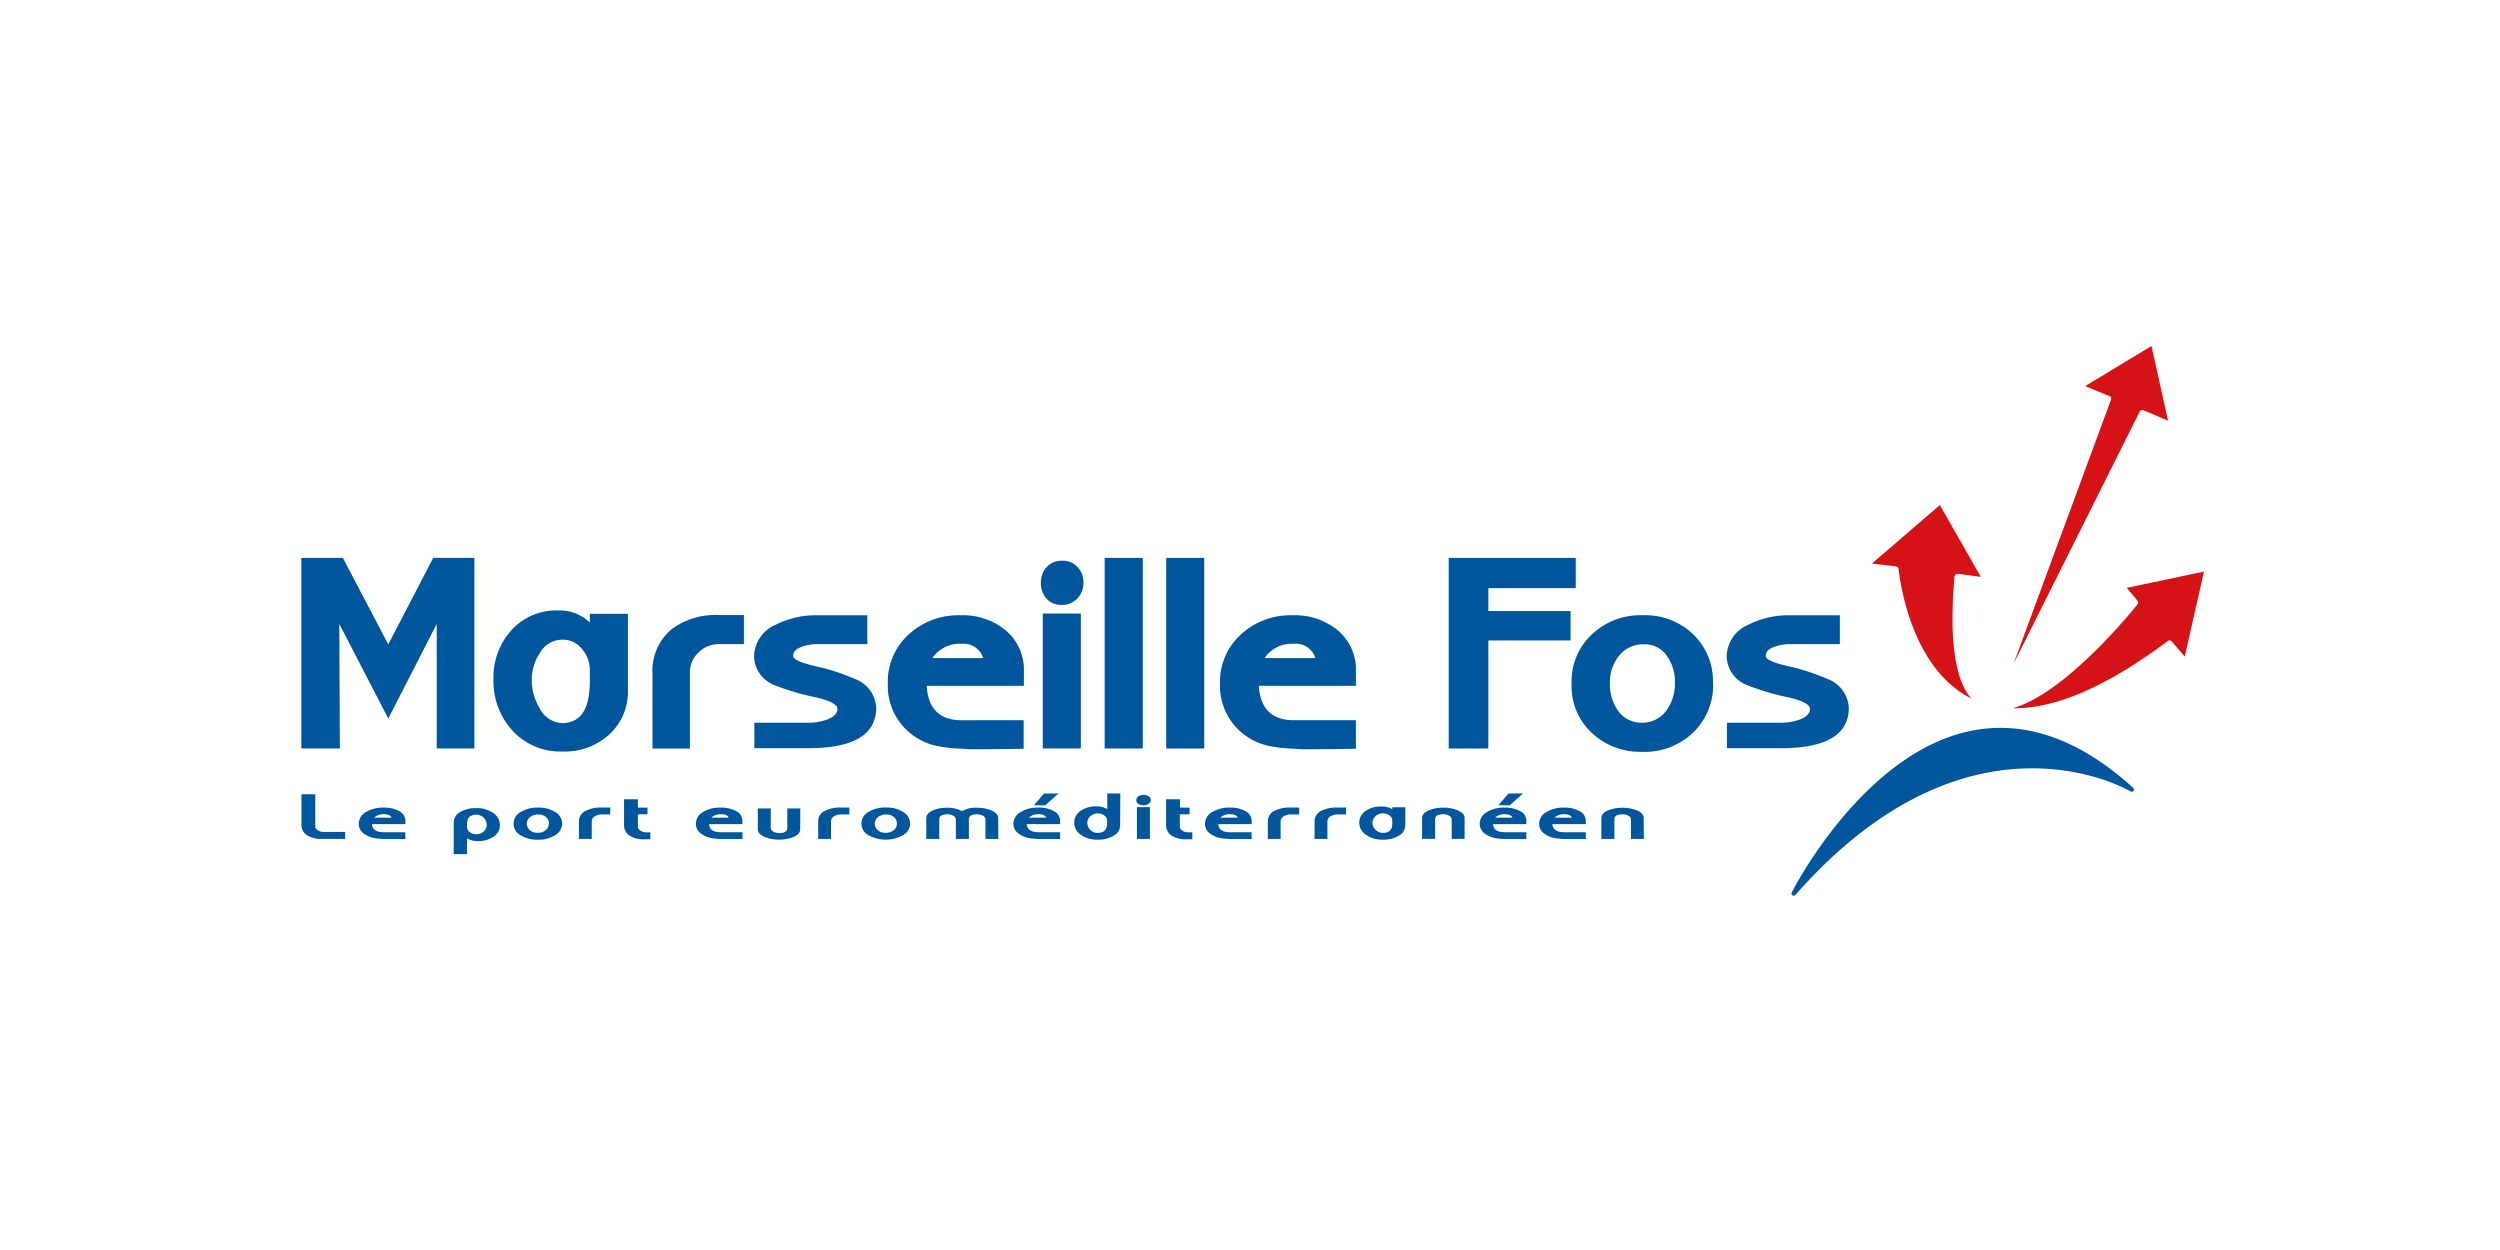 <svg xmlns="http://www.w3.org/2000/svg" width="224" height="112" viewBox="0 0 224 112"><g transform="translate(-808 -1009)"><rect width="224" height="112" transform="translate(808 1009)" fill="none"/><g transform="translate(835 1040)"><path d="M602.917,365.991a.282.282,0,0,0-.248-.254l-2.148-.257,6.092-5.24,3.668,6.436-2.04-.27a.282.282,0,0,0-.214.062.31.31,0,0,0-.105.2c-.484,5.556.022,9.208,1.5,10.9C604,374.867,603.013,366.909,602.917,365.991Zm25.633,7.834-1.141-1.349a.288.288,0,0,0-.388-.046c-5.441,4.074-10.088,6.086-13.874,6.011,4.756-1.321,10.851-8.9,11.161-9.285a.285.285,0,0,0,0-.363l-.952-1.132,6.92-1.46Z" transform="translate(-459.799 -345.988)" fill="#d51317"/><path d="M652.757,320.157l-11.3,22.595,8.734-23.667a.282.282,0,0,0-.025-.248.338.338,0,0,0-.2-.115l-.1-.043c-.025,0-1.085-.437-1.987-.818l5.94-3.59,1.488,6.693L653.03,320a.288.288,0,0,0-.273.158Z" transform="translate(-488.046 -314.27)" fill="#d51317"/><path d="M158.751,392.589V381.428l-4.34,8.476-4.39-8.476.05,11.161H146.62V375.51h3.72l4.068,7.751,4.03-7.751h3.683v17.079Z" transform="translate(-146.62 -356.524)" fill="#00569d"/><path d="M210.778,397c0,1.882-.437,3.06-1.339,3.537a2.447,2.447,0,0,1-1.082.276,2.387,2.387,0,0,1-2.083-1.355,4.784,4.784,0,0,1-.7-2.508,4.288,4.288,0,0,1,.7-2.381,2.334,2.334,0,0,1,2.059-1.24,2.17,2.17,0,0,1,1.752.853,2.855,2.855,0,0,1,.694,1.888Zm3.41.853v-6.839h-3.41v.778a3.9,3.9,0,0,0-2.79-1.079,5.427,5.427,0,0,0-4.247,1.78,6.309,6.309,0,0,0-1.6,4.365,6.61,6.61,0,0,0,1.671,4.588,5.83,5.83,0,0,0,4.533,1.907,5.89,5.89,0,0,0,4.173-1.528,5.14,5.14,0,0,0,1.668-3.965Z" transform="translate(-184.928 -367.016)" fill="#00569d"/><path d="M254.09,394.627a2.573,2.573,0,0,0-1.86.75,2.434,2.434,0,0,0-.772,1.807v6.8H248.11v-6.672a4.845,4.845,0,0,1,1.674-3.987,6.539,6.539,0,0,1,4.3-1.3H256.3v2.607Z" transform="translate(-216.645 -367.915)" fill="#00569d"/><path d="M282.278,404h-4.793v-2.282h4.793a4.96,4.96,0,0,0,1.621-.251c.694-.226,1.029-.577,1.029-1,0-.375-.642-.725-1.931-1.026a22,22,0,0,1-3.606-1.054,2.844,2.844,0,0,1-1.931-2.607,3.153,3.153,0,0,1,1.984-2.862,7.822,7.822,0,0,1,3.655-.828h4.508v2.586h-4.433a4.091,4.091,0,0,0-1.339.2c-.592.2-.874.477-.874.853,0,.31.645.6,1.931.905a19.044,19.044,0,0,1,3.581,1.153,2.913,2.913,0,0,1,1.931,2.583C288.4,402.8,286.367,404,282.278,404Z" transform="translate(-236.896 -367.96)" fill="#00569d"/><path d="M324.653,395.921h-4.545a2.942,2.942,0,0,1,2.629-1.28A1.814,1.814,0,0,1,324.653,395.921Zm3.63,8.126v-2.558H322.7c-1.931,0-2.986-1.029-3.1-3.085h8.706v-1.33a4.582,4.582,0,0,0-1.69-3.686,6.052,6.052,0,0,0-3.993-1.305,6.566,6.566,0,0,0-4.65,1.73,5.729,5.729,0,0,0-1.86,4.443,5.487,5.487,0,0,0,1.24,3.633,5.621,5.621,0,0,0,3.373,1.947,14.051,14.051,0,0,0,1.879.2c.543.025.772.05.747.05C324.576,404.1,326.222,404.072,328.284,404.047Z" transform="translate(-263.565 -367.956)" fill="#00569d"/><path d="M363.619,379.7a1.86,1.86,0,0,1-1.392.577,1.742,1.742,0,0,1-1.364-.552,2.077,2.077,0,0,1-.515-1.429,2.012,2.012,0,0,1,.515-1.4,1.78,1.78,0,0,1,1.392-.577,1.739,1.739,0,0,1,1.364.552,1.925,1.925,0,0,1,.543,1.4A1.984,1.984,0,0,1,363.619,379.7Zm-3.1,13.443V381.052h3.41v12.091Z" transform="translate(-294.086 -357.078)" fill="#00569d"/><path d="M378.79,392.589V375.51h3.41v17.079Z" transform="translate(-306.811 -356.524)" fill="#00569d"/><path d="M396.57,392.589V375.51h3.41v17.079Z" transform="translate(-319.079 -356.524)" fill="#00569d"/><path d="M420.666,395.921h-4.551a2.934,2.934,0,0,1,2.626-1.28A1.814,1.814,0,0,1,420.666,395.921Zm3.63,8.126v-2.558h-5.581c-1.931,0-2.989-1.029-3.116-3.085h8.7v-1.33a4.573,4.573,0,0,0-1.677-3.686,6.037,6.037,0,0,0-3.99-1.305,6.566,6.566,0,0,0-4.65,1.73,5.729,5.729,0,0,0-1.86,4.443,5.475,5.475,0,0,0,1.24,3.634,5.6,5.6,0,0,0,3.37,1.947,14.035,14.035,0,0,0,1.882.2c.539.025.772.05.744.05C420.589,404.1,422.238,404.072,424.3,404.047Z" transform="translate(-329.809 -367.956)" fill="#00569d"/><path d="M481.773,378.22v2.055h7.366v2.635h-7.366v9.679H478.22V375.51H489.6v2.71Z" transform="translate(-375.415 -356.524)" fill="#00569d"/><path d="M522.981,398.1a4.1,4.1,0,0,1-.719,2.458,2.641,2.641,0,0,1-2.241,1.153,2.542,2.542,0,0,1-2.17-1.129,4.093,4.093,0,0,1-.695-2.384,3.782,3.782,0,0,1,.772-2.431,2.753,2.753,0,0,1,2.291-1.079,2.378,2.378,0,0,1,2.086,1.1A3.866,3.866,0,0,1,522.981,398.1Zm3.41.074a5.813,5.813,0,0,0-1.776-4.387,6.229,6.229,0,0,0-4.508-1.708,6.371,6.371,0,0,0-4.582,1.73,5.762,5.762,0,0,0-1.8,4.415,5.7,5.7,0,0,0,1.8,4.39,6.327,6.327,0,0,0,4.533,1.705,6.24,6.24,0,0,0,4.557-1.73,5.912,5.912,0,0,0,1.792-4.415Z" transform="translate(-399.909 -367.956)" fill="#00569d"/><path d="M563.358,404h-4.79v-2.282h4.79a4.961,4.961,0,0,0,1.622-.251c.7-.226,1.029-.577,1.029-1,0-.375-.642-.725-1.932-1.026a21.932,21.932,0,0,1-3.6-1.054,2.843,2.843,0,0,1-1.935-2.607,3.158,3.158,0,0,1,1.984-2.862,7.834,7.834,0,0,1,3.658-.828h4.5v2.586h-4.424a4.068,4.068,0,0,0-1.339.2c-.6.2-.877.477-.877.853,0,.31.645.6,1.932.905a19.046,19.046,0,0,1,3.581,1.153,2.913,2.913,0,0,1,1.931,2.583C569.487,402.8,567.453,404,563.358,404Z" transform="translate(-430.834 -367.96)" fill="#00569d"/><path d="M607.894,430.022c-4.743-4.316-9.567-6.049-14.345-5.153-9.843,1.86-16.193,14.4-16.255,14.525a.2.2,0,0,0,.329.22c15.638-17.8,29.89-9.363,30.032-9.276a.2.2,0,0,0,.263-.05A.2.2,0,0,0,607.894,430.022Z" transform="translate(-443.756 -390.423)" fill="#00569d"/><path d="M150.565,447.822h-2.059a2.381,2.381,0,0,1-1.367-.338,1.082,1.082,0,0,1-.481-.93V443.82h1.24v2.92c0,.109.078.208.229.31a.868.868,0,0,0,.477.146h1.972Z" transform="translate(-146.647 -403.656)" fill="#00569d"/><path d="M167.4,450.488h-1.953c-.143,0-.357-.022-.645-.05a2.323,2.323,0,0,1-1.163-.459,1.064,1.064,0,0,1-.419-.853,1.2,1.2,0,0,1,.636-1.045,2.932,2.932,0,0,1,1.6-.406,2.79,2.79,0,0,1,1.37.31.977.977,0,0,1,.574.865v.31h-3.007c.047.484.4.725,1.073.725h1.922Zm-1.24-1.91c-.093-.2-.31-.31-.663-.31a1.206,1.206,0,0,0-.9.31Z" transform="translate(-158.074 -406.315)" fill="#00569d"/><path d="M194.8,449.342a1.24,1.24,0,0,1-.546,1.029,2.353,2.353,0,0,1-1.454.412,1.767,1.767,0,0,1-.952-.245v1.42H190.66v-2.834a1.067,1.067,0,0,1,.57-.93,2.629,2.629,0,0,1,1.435-.36,2.545,2.545,0,0,1,1.55.446,1.3,1.3,0,0,1,.58,1.06Zm-1.184-.019a.93.93,0,0,0-.946-.905,1.085,1.085,0,0,0-.366.065q-.465.161-.456.828v.214a.567.567,0,0,0,.236.446.905.905,0,0,0,.6.2.93.93,0,0,0,.7-.282.806.806,0,0,0,.236-.561Z" transform="translate(-177.006 -406.425)" fill="#00569d"/><path d="M212.313,449.107a1.206,1.206,0,0,1-.62,1.035,2.752,2.752,0,0,1-1.566.409,2.79,2.79,0,0,1-1.55-.4,1.175,1.175,0,0,1,0-2.068,2.819,2.819,0,0,1,1.572-.406,2.735,2.735,0,0,1,1.55.4,1.2,1.2,0,0,1,.614,1.029Zm-1.184-.019a.747.747,0,0,0-.229-.536.973.973,0,0,0-.71-.257,1.144,1.144,0,0,0-.778.251.716.716,0,0,0-.264.567.763.763,0,0,0,.236.555,1.014,1.014,0,0,0,.738.264,1.082,1.082,0,0,0,.763-.27.778.778,0,0,0,.233-.574Z" transform="translate(-188.943 -406.314)" fill="#00569d"/><path d="M229.643,448.28h-.76a1.116,1.116,0,0,0-.62.177.505.505,0,0,0-.267.422v1.594H226.85V448.9a1.032,1.032,0,0,1,.574-.93,3.029,3.029,0,0,1,1.476-.31h.76Z" transform="translate(-201.976 -406.306)" fill="#00569d"/><path d="M242.229,448.857h-.5a2.356,2.356,0,0,1-1.367-.338,1.088,1.088,0,0,1-.481-.93V445.27h1.24v.747h.859v.6h-.859v1.153c0,.105.077.211.229.31a.853.853,0,0,0,.477.152h.415Z" transform="translate(-210.966 -404.656)" fill="#00569d"/><path d="M264.839,450.488h-1.953c-.143,0-.357-.022-.645-.05a2.323,2.323,0,0,1-1.163-.459,1.064,1.064,0,0,1-.419-.853,1.2,1.2,0,0,1,.62-1.045,2.932,2.932,0,0,1,1.6-.406,2.79,2.79,0,0,1,1.37.31.977.977,0,0,1,.574.865v.31h-2.995c.047.484.4.725,1.073.725h1.922Zm-1.24-1.91c-.1-.2-.31-.31-.663-.31a1.206,1.206,0,0,0-.9.31Z" transform="translate(-225.304 -406.315)" fill="#00569d"/><path d="M282.342,449.787c0,.31-.211.533-.62.71a3.615,3.615,0,0,1-2.527,0c-.431-.177-.645-.412-.645-.707v-1.86h1.156v1.721a.4.4,0,0,0,.217.347,1,1,0,0,0,.533.136,1.067,1.067,0,0,0,.561-.112.409.409,0,0,0,.174-.372V447.93h1.166Z" transform="translate(-237.648 -406.492)" fill="#00569d"/><path d="M298.783,448.28h-.76a1.126,1.126,0,0,0-.62.177.5.5,0,0,0-.264.422v1.594h-1.15V448.9a1.032,1.032,0,0,1,.574-.93,3.029,3.029,0,0,1,1.476-.31h.744Z" transform="translate(-249.681 -406.306)" fill="#00569d"/><path d="M312.859,449.093a1.206,1.206,0,0,1-.62,1.035,3.2,3.2,0,0,1-3.122,0,1.175,1.175,0,0,1,0-2.068,2.818,2.818,0,0,1,1.572-.406,2.747,2.747,0,0,1,1.55.4,1.2,1.2,0,0,1,.62,1.035Zm-1.184-.019a.747.747,0,0,0-.229-.536.967.967,0,0,0-.707-.257,1.147,1.147,0,0,0-.781.251.725.725,0,0,0-.264.567.753.753,0,0,0,.239.555,1,1,0,0,0,.735.264,1.073,1.073,0,0,0,.763-.27A.766.766,0,0,0,311.675,449.075Z" transform="translate(-258.313 -406.3)" fill="#00569d"/><path d="M333.688,450.494h-1.156v-1.727a.387.387,0,0,0-.217-.344.986.986,0,0,0-.533-.133,1.1,1.1,0,0,0-.561.109.406.406,0,0,0-.174.369v1.727h-1.166v-1.727a.388.388,0,0,0-.217-.344.986.986,0,0,0-.533-.133,1.1,1.1,0,0,0-.561.109.406.406,0,0,0-.174.369v1.727H327.23v-1.86c0-.31.214-.533.62-.71a3.277,3.277,0,0,1,1.265-.226,2.629,2.629,0,0,1,1.324.31,2.31,2.31,0,0,1,1.327-.31,3.3,3.3,0,0,1,1.262.226c.431.177.645.412.645.71Z" transform="translate(-271.236 -406.327)" fill="#00569d"/><path d="M356.609,450.487h-1.953c-.143,0-.357-.022-.645-.05a2.322,2.322,0,0,1-1.163-.459,1.063,1.063,0,0,1-.419-.853,1.2,1.2,0,0,1,.636-1.045,2.924,2.924,0,0,1,1.6-.406,2.762,2.762,0,0,1,1.367.31.973.973,0,0,1,.577.865v.31h-3c.05.484.406.725,1.073.725h1.925Zm-1.24-1.91c-.1-.2-.31-.31-.663-.31a1.206,1.206,0,0,0-.9.31Z" transform="translate(-288.623 -406.315)" fill="#00569d"/><path d="M374.111,446.446a1.079,1.079,0,0,1-.564.93,2.639,2.639,0,0,1-1.432.36,2.514,2.514,0,0,1-1.55-.45A1.293,1.293,0,0,1,370,446.2a1.24,1.24,0,0,1,.549-1.029,2.362,2.362,0,0,1,1.457-.416,1.721,1.721,0,0,1,.955.254V443.6h1.166Zm-1.166-.2v-.217a.577.577,0,0,0-.239-.446,1,1,0,0,0-1.3.093.8.8,0,0,0-.239.558.874.874,0,0,0,.239.589.887.887,0,0,0,.713.31,1.117,1.117,0,0,0,.369-.065C372.79,446.964,372.951,446.688,372.945,446.245Z" transform="translate(-300.746 -403.504)" fill="#00569d"/><path d="M389.226,444.451a.4.4,0,0,1-.186.335.79.79,0,0,1-.474.143.75.75,0,0,1-.468-.133.4.4,0,0,1,0-.663.766.766,0,0,1,.468-.133.791.791,0,0,1,.471.13A.391.391,0,0,1,389.226,444.451Zm-.081,3.494h-1.166V445.1h1.166Z" transform="translate(-313.111 -403.778)" fill="#00569d"/><path d="M398.889,448.857h-.5a2.34,2.34,0,0,1-1.364-.338,1.082,1.082,0,0,1-.484-.93V445.27h1.24v.747h.859v.6h-.871v1.153c0,.105.078.211.233.31a.834.834,0,0,0,.474.152h.415Z" transform="translate(-319.057 -404.656)" fill="#00569d"/><path d="M411.949,450.488H410c-.14,0-.357-.022-.645-.05a2.323,2.323,0,0,1-1.159-.459,1.057,1.057,0,0,1-.422-.853,1.2,1.2,0,0,1,.636-1.045,2.932,2.932,0,0,1,1.6-.406,2.79,2.79,0,0,1,1.37.31.977.977,0,0,1,.574.865v.31h-2.995c.046.484.406.725,1.073.725h1.922Zm-1.24-1.91c-.093-.2-.31-.31-.66-.31a1.206,1.206,0,0,0-.9.31Z" transform="translate(-326.806 -406.315)" fill="#00569d"/><path d="M428.749,448.28h-.76a1.116,1.116,0,0,0-.636.177.505.505,0,0,0-.267.422v1.594H425.94V448.9a1.029,1.029,0,0,1,.574-.93,3.02,3.02,0,0,1,1.476-.31h.76Z" transform="translate(-339.343 -406.306)" fill="#00569d"/><path d="M442.272,448.28h-.76a1.129,1.129,0,0,0-.639.177.5.5,0,0,0-.264.422v1.594h-1.15V448.9a1.029,1.029,0,0,1,.577-.93,3.013,3.013,0,0,1,1.476-.31h.76Z" transform="translate(-348.672 -406.305)" fill="#00569d"/><path d="M456.5,449.034a1.079,1.079,0,0,1-.564.93,2.639,2.639,0,0,1-1.432.36,2.514,2.514,0,0,1-1.55-.45,1.293,1.293,0,0,1-.577-1.076,1.24,1.24,0,0,1,.549-1.029,2.362,2.362,0,0,1,1.457-.416,1.72,1.72,0,0,1,.955.254v-.183h1.166Zm-1.166-.2v-.217a.574.574,0,0,0-.236-.446.93.93,0,0,0-.6-.2.909.909,0,0,0-.7.288.8.8,0,0,0-.239.558.874.874,0,0,0,.251.592.883.883,0,0,0,.71.31,1.119,1.119,0,0,0,.372-.065C455.192,449.552,455.344,449.276,455.338,448.833Z" transform="translate(-357.586 -406.092)" fill="#00569d"/><path d="M474.337,450.5h-1.156v-1.727a.394.394,0,0,0-.217-.344,1,1,0,0,0-.533-.133,1.1,1.1,0,0,0-.561.109.4.4,0,0,0-.174.369V450.5H470.53v-1.86c0-.31.211-.533.636-.71a3.277,3.277,0,0,1,1.265-.226,3.317,3.317,0,0,1,1.262.226c.431.177.645.412.645.71Z" transform="translate(-370.109 -406.338)" fill="#00569d"/><path d="M491.349,450.488H489.4c-.14,0-.357-.022-.645-.05a2.347,2.347,0,0,1-1.163-.459,1.063,1.063,0,0,1-.419-.853,1.2,1.2,0,0,1,.636-1.045,2.932,2.932,0,0,1,1.6-.406,2.79,2.79,0,0,1,1.37.31.977.977,0,0,1,.574.865v.31h-2.992c.047.484.4.725,1.073.725h1.922Zm-1.24-1.91c-.093-.2-.31-.31-.66-.31a1.2,1.2,0,0,0-.9.31Z" transform="translate(-381.59 -406.315)" fill="#00569d"/><path d="M508.539,450.488h-1.953c-.143,0-.357-.022-.645-.05a2.323,2.323,0,0,1-1.163-.459,1.063,1.063,0,0,1-.419-.853,1.2,1.2,0,0,1,.636-1.045,2.932,2.932,0,0,1,1.6-.406,2.762,2.762,0,0,1,1.367.31.973.973,0,0,1,.577.865v.31h-2.995q.068.725,1.07.725h1.925Zm-1.24-1.91c-.1-.2-.31-.31-.663-.31a1.206,1.206,0,0,0-.9.31Z" transform="translate(-393.451 -406.315)" fill="#00569d"/><path d="M526.147,450.507h-1.156V448.78a.387.387,0,0,0-.217-.344,1,1,0,0,0-.533-.133,1.1,1.1,0,0,0-.561.109.406.406,0,0,0-.174.369v1.727H522.34v-1.86c0-.31.211-.533.62-.71a3.64,3.64,0,0,1,2.527,0c.431.177.645.412.645.71Z" transform="translate(-405.857 -406.34)" fill="#00569d"/><path d="M492.58,444.647l.908-1.057h1.3l-1.19,1.057Z" transform="translate(-385.323 -403.497)" fill="#00569d"/><path d="M358.34,444.647l.908-1.057h1.3l-1.19,1.057Z" transform="translate(-292.701 -403.497)" fill="#00569d"/></g></g></svg>